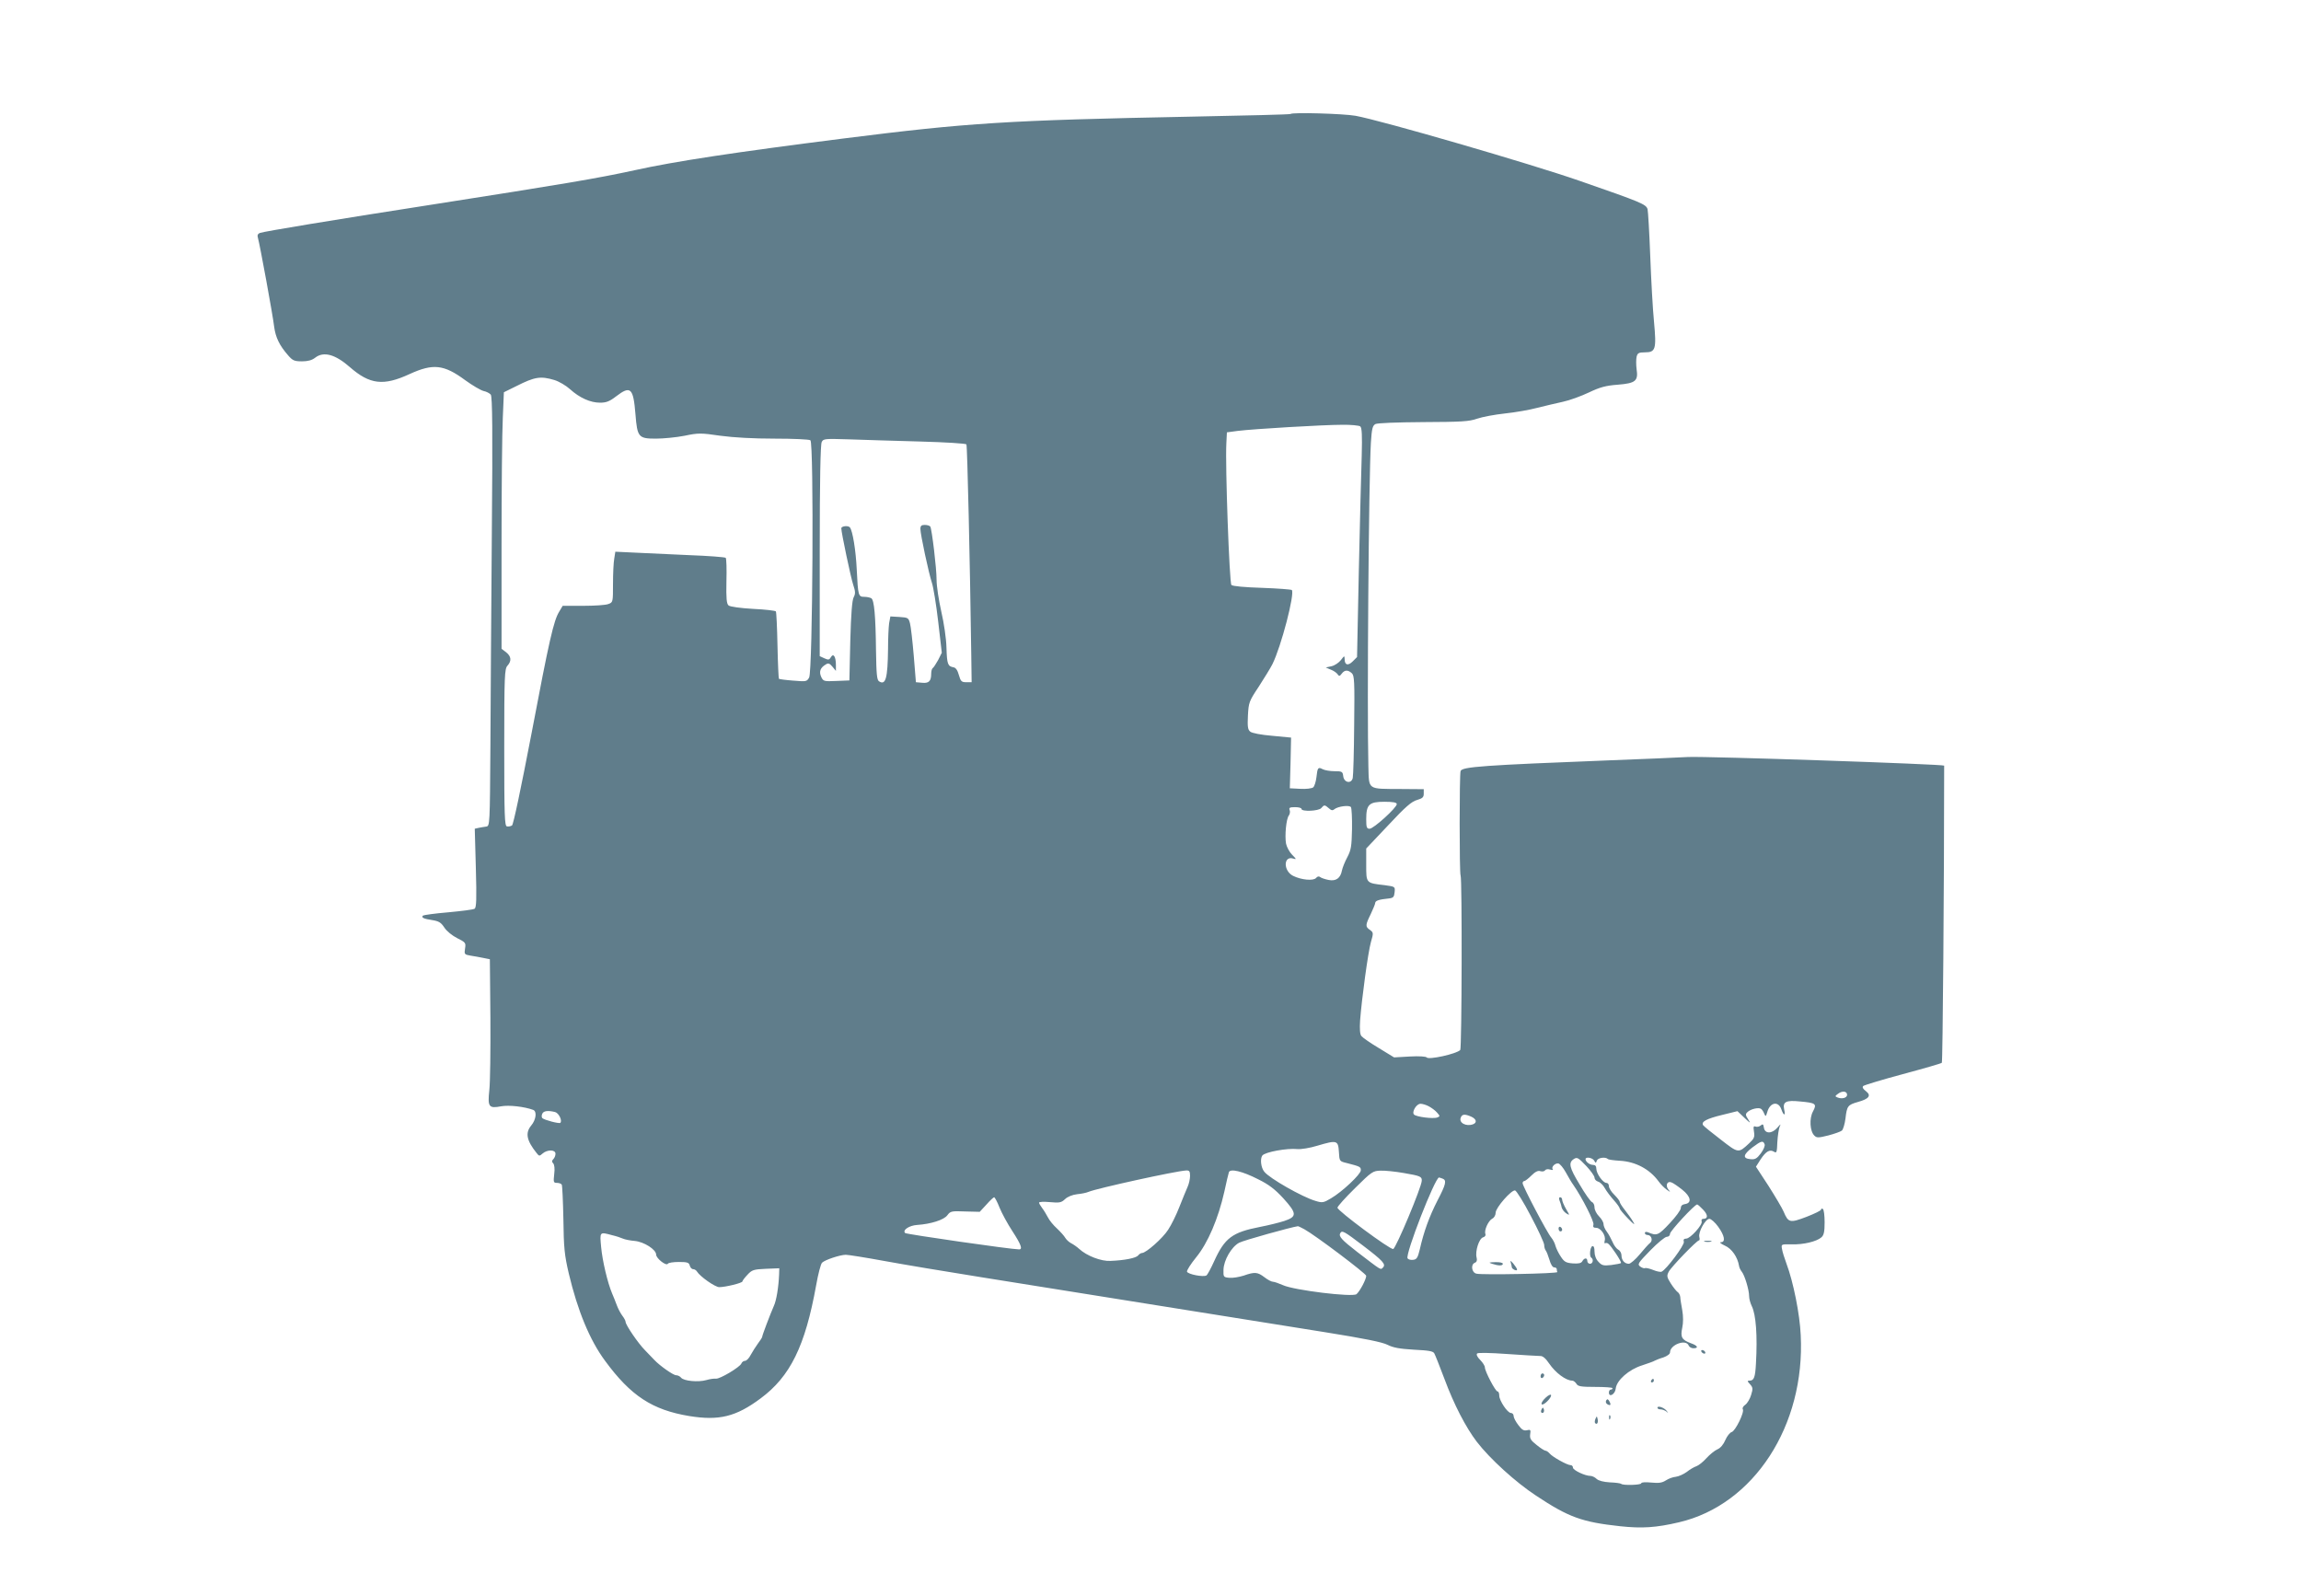 <?xml version="1.0" standalone="no"?>
<!DOCTYPE svg PUBLIC "-//W3C//DTD SVG 20010904//EN"
 "http://www.w3.org/TR/2001/REC-SVG-20010904/DTD/svg10.dtd">
<svg version="1.0" xmlns="http://www.w3.org/2000/svg"
 width="1280pt" height="888pt" viewBox="0 0 1280 888"
 preserveAspectRatio="xMidYMid meet">
<g transform="translate(0,888) scale(0.1,-0.1)"
fill="#607d8b" stroke="none">
<path d="M7179 8246 c-2 -3 -254 -9 -559 -15 -1018 -20 -1236 -34 -1925 -121
-607 -77 -939 -127 -1165 -177 -212 -46 -384 -75 -1145 -194 -521 -81 -915
-146 -940 -155 -11 -5 -15 -13 -10 -28 10 -34 83 -431 90 -493 8 -60 29 -104
78 -160 25 -29 35 -33 77 -33 32 0 55 6 73 20 47 37 112 19 193 -52 111 -97
187 -106 332 -39 131 60 191 54 310 -34 40 -29 86 -56 102 -60 16 -3 34 -13
40 -20 9 -11 11 -202 6 -767 -3 -414 -7 -951 -8 -1193 -3 -431 -3 -440 -23
-443 -11 -1 -30 -5 -42 -7 l-22 -5 6 -218 c5 -175 3 -221 -7 -227 -7 -5 -73
-13 -147 -20 -73 -6 -136 -15 -140 -18 -11 -11 3 -18 50 -25 38 -6 50 -13 69
-42 13 -20 44 -45 72 -59 46 -23 48 -26 43 -57 -5 -32 -4 -34 31 -40 20 -3 53
-9 72 -13 l35 -7 3 -325 c1 -179 -1 -360 -6 -403 -10 -94 -3 -103 66 -90 43 8
130 -2 178 -20 22 -8 16 -55 -11 -87 -34 -41 -26 -83 30 -153 14 -18 16 -18
33 -3 26 23 72 23 72 -1 0 -10 -5 -23 -12 -30 -9 -9 -9 -15 -1 -23 7 -7 10
-30 6 -60 -5 -45 -4 -49 15 -49 11 0 24 -4 27 -10 3 -5 7 -92 9 -192 2 -159 6
-199 30 -302 49 -206 116 -370 202 -486 143 -195 263 -273 468 -307 166 -27
260 -4 397 98 165 122 248 291 309 629 11 63 26 120 33 126 16 16 101 44 132
44 13 0 109 -15 212 -34 103 -19 348 -60 543 -91 195 -31 634 -101 975 -156
341 -55 760 -122 932 -149 225 -36 323 -56 352 -71 32 -16 66 -22 147 -27 82
-4 107 -8 113 -21 5 -9 30 -72 56 -141 53 -143 119 -270 180 -350 74 -96 216
-225 330 -300 181 -120 255 -147 468 -170 121 -13 199 -8 327 22 416 97 703
538 677 1042 -5 115 -41 295 -79 396 -11 30 -23 67 -25 82 -5 27 -5 27 53 26
67 -2 140 16 166 39 14 12 18 32 18 84 0 37 -4 71 -10 74 -5 3 -10 2 -10 -4 0
-5 -37 -23 -81 -40 -92 -35 -101 -33 -127 29 -8 19 -46 83 -84 143 l-70 107
26 41 c30 45 51 57 75 42 14 -9 16 -2 18 54 2 35 8 74 13 86 8 17 5 15 -13 -6
-30 -35 -70 -35 -75 1 -3 19 -6 21 -18 11 -7 -6 -20 -9 -28 -6 -12 5 -13 -1
-9 -28 5 -30 1 -39 -27 -65 -60 -56 -59 -56 -158 21 -50 38 -94 74 -98 80 -12
19 19 36 106 57 l85 21 39 -37 c34 -32 36 -33 21 -9 -16 24 -16 30 -4 41 18
17 61 27 75 18 6 -4 14 -16 18 -27 8 -18 9 -17 17 9 15 54 61 63 78 16 13 -38
25 -39 16 -2 -9 43 10 53 87 45 90 -8 96 -13 73 -56 -21 -39 -17 -110 8 -134
13 -13 22 -13 78 1 34 9 68 21 75 27 7 6 16 36 20 67 8 70 13 76 69 92 62 17
76 36 45 60 -17 13 -22 22 -15 29 6 5 105 35 220 66 116 31 213 59 217 63 5 5
13 989 13 1653 0 8 -1322 53 -1425 48 -74 -4 -265 -12 -425 -18 -715 -28 -831
-36 -840 -60 -7 -18 -7 -570 0 -581 9 -15 7 -962 -2 -971 -22 -22 -177 -56
-187 -41 -3 5 -42 8 -93 5 l-88 -5 -85 52 c-47 28 -90 58 -97 67 -8 10 -10 39
-7 87 9 119 44 378 60 435 15 51 14 54 -5 68 -27 18 -26 27 4 88 13 28 25 56
25 62 0 13 23 20 75 25 26 3 30 8 33 35 3 31 3 31 -55 39 -105 12 -103 10
-103 114 l0 90 123 130 c95 102 130 132 160 140 30 9 37 15 37 35 l0 25 -127
1 c-189 1 -177 -7 -181 125 -8 325 2 1600 14 1802 5 77 9 94 25 103 12 6 119
10 266 11 211 1 255 3 300 19 29 10 99 23 155 29 57 6 137 20 178 31 41 10
106 26 144 34 38 8 103 32 145 52 61 29 93 38 160 43 100 8 115 21 105 87 -3
24 -3 54 0 68 5 21 12 25 46 25 60 0 65 17 51 169 -7 69 -16 234 -21 366 -5
132 -12 250 -15 262 -9 27 -35 38 -375 156 -278 97 -1110 338 -1250 363 -69
12 -351 20 -361 10z m-4095 -1480 c26 -8 65 -31 87 -51 53 -48 113 -75 167
-75 34 0 53 7 89 35 81 62 96 48 108 -100 10 -127 17 -135 113 -135 42 0 114
7 160 16 76 16 91 16 200 0 74 -10 184 -16 302 -16 102 0 191 -4 198 -9 20
-12 13 -1285 -7 -1320 -13 -23 -16 -23 -89 -17 -41 3 -77 8 -79 10 -2 2 -6 85
-8 185 -2 100 -6 185 -9 190 -3 4 -60 11 -127 14 -70 4 -128 12 -136 19 -11 9
-14 38 -12 134 2 68 0 127 -4 131 -5 4 -97 11 -205 15 -108 5 -245 11 -303 14
l-106 5 -6 -38 c-4 -21 -7 -84 -7 -141 0 -101 0 -103 -26 -112 -14 -6 -77 -10
-140 -10 l-114 0 -19 -32 c-31 -50 -55 -154 -155 -682 -58 -301 -100 -503
-108 -508 -7 -4 -20 -7 -28 -5 -13 2 -15 59 -15 439 0 401 2 438 18 455 24 27
21 52 -8 75 l-25 19 0 572 c0 315 3 636 7 713 l6 142 71 35 c101 51 133 56
210 33z m4483 -258 c9 -8 11 -49 8 -162 -3 -83 -10 -369 -16 -636 l-10 -485
-24 -24 c-26 -26 -45 -21 -45 12 -1 21 -1 21 -21 -5 -11 -14 -34 -30 -52 -34
l-32 -7 28 -12 c16 -6 33 -18 38 -26 8 -12 12 -11 23 4 16 21 34 22 56 2 14
-13 16 -46 13 -287 -1 -150 -5 -283 -8 -296 -8 -34 -49 -26 -53 11 -3 25 -7
27 -48 27 -25 0 -54 5 -66 11 -26 14 -29 9 -35 -45 -3 -25 -11 -50 -18 -56 -8
-6 -40 -10 -72 -8 l-58 3 4 141 3 141 -105 10 c-61 5 -113 15 -122 23 -14 11
-16 28 -13 90 4 72 6 79 60 160 30 47 65 103 76 125 49 98 126 394 108 413 -4
3 -79 9 -166 12 -96 3 -163 9 -170 16 -11 11 -35 665 -28 789 l3 60 60 8 c89
11 477 34 580 34 50 1 96 -4 102 -9z m-2449 -84 c144 -4 255 -11 258 -16 5 -8
20 -660 27 -1173 l2 -150 -30 0 c-26 0 -31 5 -41 40 -7 26 -17 41 -30 43 -32
6 -36 17 -39 109 -1 49 -14 138 -29 202 -14 62 -26 141 -26 175 0 66 -26 281
-35 297 -4 5 -17 9 -31 9 -18 0 -24 -5 -24 -22 0 -31 46 -245 64 -300 8 -23
24 -121 35 -216 l20 -173 -20 -40 c-12 -21 -25 -42 -30 -45 -5 -3 -9 -17 -9
-32 0 -41 -13 -54 -51 -50 l-34 3 -12 148 c-7 81 -16 162 -21 180 -8 30 -11
32 -59 35 l-50 3 -7 -38 c-3 -21 -6 -85 -6 -143 -2 -163 -13 -204 -50 -180
-12 7 -15 40 -17 172 -2 192 -10 280 -26 290 -7 4 -24 8 -39 8 -33 0 -35 6
-42 150 -5 109 -23 217 -38 236 -9 12 -48 8 -48 -5 0 -23 53 -275 66 -313 13
-39 13 -51 3 -70 -9 -16 -15 -93 -19 -243 l-5 -220 -73 -3 c-69 -3 -72 -2 -84
23 -13 29 -5 51 26 69 14 9 21 6 37 -13 l19 -23 0 33 c0 46 -14 68 -28 43 -9
-15 -14 -16 -36 -6 l-26 12 0 585 c0 391 4 593 11 606 9 19 18 19 152 15 78
-3 256 -8 395 -12z m2652 -2017 c0 -20 -129 -137 -151 -137 -16 0 -19 7 -19
53 0 82 16 97 101 97 49 0 69 -4 69 -13z m-378 -23 c13 -12 21 -14 30 -6 21
17 85 25 93 12 4 -6 7 -61 6 -122 -2 -95 -5 -116 -26 -156 -14 -26 -27 -59
-30 -74 -8 -43 -33 -61 -74 -53 -20 4 -41 11 -47 16 -7 6 -16 4 -23 -5 -15
-17 -82 -11 -128 12 -55 28 -54 113 1 96 19 -6 18 -3 -6 21 -15 15 -30 43 -34
62 -8 44 1 140 16 157 5 8 8 21 4 30 -5 13 1 16 30 16 20 0 36 -4 36 -10 0
-16 96 -12 110 5 16 19 19 19 42 -1z m2883 -1594 c0 -17 -28 -25 -53 -15 -15
6 -15 8 3 21 24 18 50 14 50 -6z m-2327 -64 c15 -8 36 -23 46 -35 17 -19 17
-21 2 -27 -23 -9 -117 3 -130 16 -14 14 13 60 36 60 11 0 31 -6 46 -14z
m-4860 -32 c21 -6 41 -48 29 -60 -6 -6 -87 15 -100 26 -4 4 -5 14 -1 23 6 18
32 21 72 11z m5097 -26 c28 -13 33 -33 9 -42 -38 -14 -80 8 -68 37 7 20 23 21
59 5z m-737 -195 c3 -53 3 -53 45 -63 74 -19 77 -21 77 -40 0 -22 -104 -120
-166 -156 -42 -25 -48 -26 -87 -14 -72 21 -255 125 -284 162 -19 23 -24 72
-11 90 15 20 139 42 195 36 20 -2 70 6 112 19 108 32 115 30 119 -34z m2368
42 c4 -8 -6 -31 -21 -51 -22 -29 -32 -35 -58 -32 -44 4 -41 25 11 65 49 37 60
40 68 18z m-991 -122 c25 -27 45 -55 45 -64 0 -9 9 -19 20 -22 11 -3 28 -19
37 -36 10 -18 33 -48 51 -68 17 -19 32 -40 32 -45 0 -5 21 -30 46 -56 35 -36
42 -40 28 -17 -10 17 -31 46 -46 65 -15 19 -28 39 -28 45 0 5 -14 23 -30 39
-17 16 -30 38 -30 48 0 10 -6 18 -14 18 -19 0 -56 52 -56 79 0 14 -6 21 -18
21 -19 0 -42 18 -42 32 0 15 39 8 48 -8 8 -15 10 -15 15 0 6 16 47 22 61 9 3
-4 34 -8 68 -10 86 -5 164 -46 214 -114 12 -17 33 -38 46 -47 21 -15 22 -15 9
1 -18 22 -7 49 16 40 10 -3 37 -22 61 -41 48 -38 55 -74 15 -80 -15 -2 -23
-10 -23 -22 0 -11 -28 -49 -62 -85 -63 -67 -71 -71 -120 -50 -11 4 -18 3 -18
-4 0 -6 7 -11 15 -11 22 0 31 -31 14 -44 -8 -6 -34 -35 -57 -63 -24 -29 -52
-53 -61 -53 -24 0 -41 20 -41 47 0 12 -8 27 -19 32 -10 6 -24 25 -31 43 -8 18
-22 44 -32 57 -10 13 -18 32 -18 42 0 10 -11 29 -25 43 -14 14 -25 36 -25 49
0 14 -6 27 -14 30 -8 3 -40 48 -70 100 -56 92 -62 119 -32 139 19 13 25 9 71
-39z m-115 -34 c14 -25 32 -57 42 -70 51 -74 117 -205 112 -221 -4 -13 0 -18
15 -18 26 0 55 -43 48 -70 -3 -11 -2 -18 2 -16 4 3 12 2 17 -2 16 -11 77 -103
71 -108 -2 -3 -27 -7 -54 -11 -44 -5 -53 -2 -71 18 -14 14 -22 36 -22 57 0 21
-4 32 -12 30 -13 -5 -18 -57 -6 -64 14 -9 9 -34 -7 -34 -8 0 -15 7 -15 15 0
20 -17 19 -28 -1 -6 -11 -21 -14 -52 -12 -38 3 -48 8 -67 37 -13 19 -26 46
-30 60 -3 14 -14 35 -23 46 -22 24 -160 287 -160 303 0 7 4 12 9 12 5 0 23 14
40 31 21 21 37 29 50 24 11 -3 22 -1 26 5 4 6 16 8 28 4 12 -3 19 -3 15 1 -11
12 12 36 31 33 9 -2 27 -24 41 -49z m-2090 -20 c0 -17 -6 -45 -14 -62 -8 -18
-28 -67 -45 -110 -17 -44 -45 -101 -63 -128 -30 -47 -123 -129 -145 -129 -6 0
-16 -6 -22 -14 -12 -14 -74 -27 -154 -30 -51 -3 -132 28 -174 67 -12 11 -32
25 -44 31 -12 6 -27 20 -33 30 -6 11 -27 34 -46 52 -20 18 -42 45 -50 61 -8
15 -22 39 -32 52 -10 13 -18 27 -18 31 0 5 27 6 60 3 53 -5 64 -3 84 16 14 14
42 25 68 28 23 2 52 8 63 13 48 20 486 116 543 119 18 1 22 -4 22 -30z m379
-19 c59 -29 93 -55 140 -106 76 -84 77 -102 5 -126 -28 -9 -88 -24 -135 -33
-154 -30 -196 -61 -255 -191 -18 -40 -37 -75 -43 -79 -17 -10 -102 6 -108 21
-2 7 21 43 51 80 65 79 123 215 157 366 11 51 22 99 25 107 7 22 75 6 163 -39z
m809 35 c94 -16 102 -20 101 -43 -1 -36 -144 -377 -159 -380 -19 -3 -310 213
-310 230 0 7 44 56 98 109 92 91 99 96 142 97 25 1 82 -5 128 -13z m216 -31
c25 -9 20 -31 -28 -123 -45 -88 -76 -173 -98 -271 -11 -46 -17 -56 -37 -58
-13 -2 -27 2 -31 8 -14 23 153 450 175 450 2 0 10 -3 19 -6z m492 -209 c41
-77 74 -149 74 -160 0 -12 4 -25 8 -30 5 -6 14 -29 21 -52 7 -26 18 -43 26
-43 8 0 15 -4 15 -10 0 -5 1 -13 3 -16 3 -9 -419 -17 -450 -9 -27 6 -33 52 -8
61 10 4 13 14 9 29 -9 35 14 106 36 112 11 3 16 11 13 19 -8 20 16 73 38 85
11 5 19 20 19 33 0 28 88 128 108 124 8 -2 48 -66 88 -143z m-2956 48 c13 -32
45 -91 72 -132 48 -74 58 -101 37 -101 -43 0 -626 84 -634 91 -16 16 22 42 67
45 76 5 149 28 168 54 17 23 24 24 99 21 l81 -2 37 40 c20 23 40 41 43 41 4 0
18 -26 30 -57z m3914 -12 c28 -29 28 -51 1 -51 -8 0 -12 -6 -9 -14 7 -18 -63
-96 -86 -96 -13 0 -17 -6 -13 -18 4 -18 -97 -154 -124 -166 -7 -3 -29 2 -48
10 -20 8 -40 12 -44 10 -4 -3 -16 1 -26 8 -18 13 -14 19 55 90 41 42 82 76 92
76 10 0 18 7 18 17 0 15 136 162 151 163 3 0 18 -13 33 -29z m84 -95 c36 -50
42 -86 15 -86 -10 0 0 -9 22 -19 39 -17 71 -64 79 -113 1 -9 8 -23 15 -32 16
-19 41 -101 41 -136 0 -15 7 -40 15 -56 23 -47 32 -163 23 -319 -4 -77 -11
-95 -35 -95 -14 0 -14 -3 2 -20 16 -18 17 -25 6 -60 -6 -21 -21 -46 -32 -54
-12 -8 -18 -19 -14 -25 10 -17 -42 -122 -62 -127 -10 -3 -26 -23 -35 -44 -10
-24 -27 -45 -44 -52 -16 -7 -44 -30 -62 -50 -18 -20 -43 -40 -55 -44 -12 -4
-37 -18 -54 -32 -18 -13 -45 -25 -61 -27 -15 -1 -40 -10 -55 -20 -22 -14 -40
-16 -82 -12 -31 3 -55 2 -55 -4 0 -10 -103 -13 -112 -3 -4 3 -31 7 -62 8 -35
2 -63 9 -74 19 -10 10 -26 17 -35 17 -30 0 -97 32 -97 46 0 8 -6 14 -14 14
-18 0 -101 46 -116 65 -7 8 -17 15 -22 15 -6 0 -28 14 -50 32 -33 26 -39 36
-36 59 4 25 2 28 -18 23 -17 -4 -28 2 -48 29 -14 18 -26 41 -26 50 0 10 -7 17
-15 17 -19 0 -65 69 -65 97 0 13 -4 23 -10 23 -11 0 -70 112 -70 134 0 8 -12
27 -26 41 -16 16 -23 30 -17 36 5 5 71 4 168 -3 88 -6 170 -11 182 -11 15 1
31 -13 50 -41 36 -53 94 -96 129 -96 7 0 17 -8 23 -17 8 -15 25 -18 105 -18
53 0 96 -3 96 -7 0 -5 -4 -8 -10 -8 -5 0 -10 -7 -10 -16 0 -30 35 -10 38 22 5
46 73 106 147 129 33 11 65 22 70 26 6 3 27 12 48 18 22 8 37 19 37 28 0 43
89 76 104 38 3 -8 15 -15 26 -15 31 0 24 15 -14 28 -51 19 -59 34 -48 86 6 28
6 64 0 98 -5 29 -11 62 -11 73 -1 11 -8 24 -15 28 -7 5 -24 26 -38 48 -22 35
-23 42 -11 65 14 27 156 174 168 174 4 0 5 8 2 19 -7 27 34 101 56 101 9 0 32
-20 49 -44z m-2302 -14 c63 -35 344 -247 344 -259 0 -20 -36 -87 -54 -102 -22
-18 -348 22 -409 50 -23 10 -48 19 -56 19 -8 0 -29 11 -47 25 -38 29 -54 31
-116 9 -26 -8 -61 -14 -80 -12 -32 3 -33 5 -32 44 1 53 44 128 87 151 24 13
290 87 327 92 3 0 19 -8 36 -17z m325 -90 c113 -86 130 -105 112 -123 -14 -14
-6 -18 -142 86 -89 69 -106 88 -95 106 10 16 21 10 125 -69z m-4176 57 c22 -5
49 -14 60 -19 11 -5 41 -11 66 -13 52 -5 119 -48 119 -76 0 -21 56 -65 65 -51
3 6 31 10 62 10 46 0 56 -3 60 -20 3 -11 11 -20 19 -20 7 0 17 -6 21 -13 17
-28 101 -87 124 -87 34 0 129 23 129 32 0 4 12 20 28 37 25 27 34 30 102 33
l75 3 -1 -35 c-3 -70 -15 -144 -29 -174 -21 -48 -65 -164 -65 -172 0 -4 -11
-21 -24 -38 -12 -17 -31 -46 -40 -63 -9 -18 -23 -33 -32 -33 -8 0 -17 -7 -20
-15 -8 -20 -120 -87 -141 -84 -10 1 -34 -2 -54 -8 -45 -13 -125 -5 -140 13 -6
8 -19 14 -28 14 -16 0 -91 53 -121 85 -8 8 -31 32 -51 53 -39 39 -109 142
-109 159 0 6 -8 21 -18 34 -10 13 -24 40 -31 59 -7 19 -19 49 -26 65 -25 59
-54 181 -61 258 -8 86 -9 85 61 66z"/>
<path d="M8675 2203 c4 -10 10 -27 12 -39 3 -11 14 -26 25 -33 21 -13 21 -13
0 23 -12 21 -22 44 -22 52 0 8 -5 14 -11 14 -7 0 -8 -7 -4 -17z"/>
<path d="M8670 2046 c0 -9 5 -16 10 -16 6 0 10 4 10 9 0 6 -4 13 -10 16 -5 3
-10 -1 -10 -9z"/>
<path d="M8404 1857 c3 -10 6 -22 6 -27 0 -4 7 -10 15 -14 21 -8 18 4 -6 34
-15 18 -19 20 -15 7z"/>
<path d="M8300 1850 c36 -12 60 -12 60 0 0 6 -19 10 -42 9 -37 -1 -39 -2 -18
-9z"/>
<path d="M9483 1973 c9 -2 25 -2 35 0 9 3 1 5 -18 5 -19 0 -27 -2 -17 -5z"/>
<path d="M9465 1360 c3 -5 11 -10 16 -10 6 0 7 5 4 10 -3 6 -11 10 -16 10 -6
0 -7 -4 -4 -10z"/>
<path d="M8570 1224 c0 -8 5 -12 10 -9 6 3 10 10 10 16 0 5 -4 9 -10 9 -5 0
-10 -7 -10 -16z"/>
<path d="M9185 1200 c-3 -5 -1 -10 4 -10 6 0 11 5 11 10 0 6 -2 10 -4 10 -3 0
-8 -4 -11 -10z"/>
<path d="M8597 1104 c-15 -14 -25 -30 -21 -35 7 -12 57 36 52 51 -1 5 -16 -1
-31 -16z"/>
<path d="M8935 1090 c-4 -7 -2 -16 6 -21 18 -11 23 -4 11 17 -7 12 -11 13 -17
4z"/>
<path d="M9220 1049 c0 -5 8 -9 18 -9 10 0 24 -6 32 -12 12 -11 12 -10 2 3
-14 19 -52 32 -52 18z"/>
<path d="M8576 1041 c-4 -7 -5 -15 -2 -18 9 -9 19 4 14 18 -4 11 -6 11 -12 0z"/>
<path d="M8951 994 c0 -11 3 -14 6 -6 3 7 2 16 -1 19 -3 4 -6 -2 -5 -13z"/>
<path d="M8875 987 c-4 -10 -5 -21 -1 -24 10 -10 18 4 13 24 -4 17 -4 17 -12
0z"/>
</g>
</svg>
